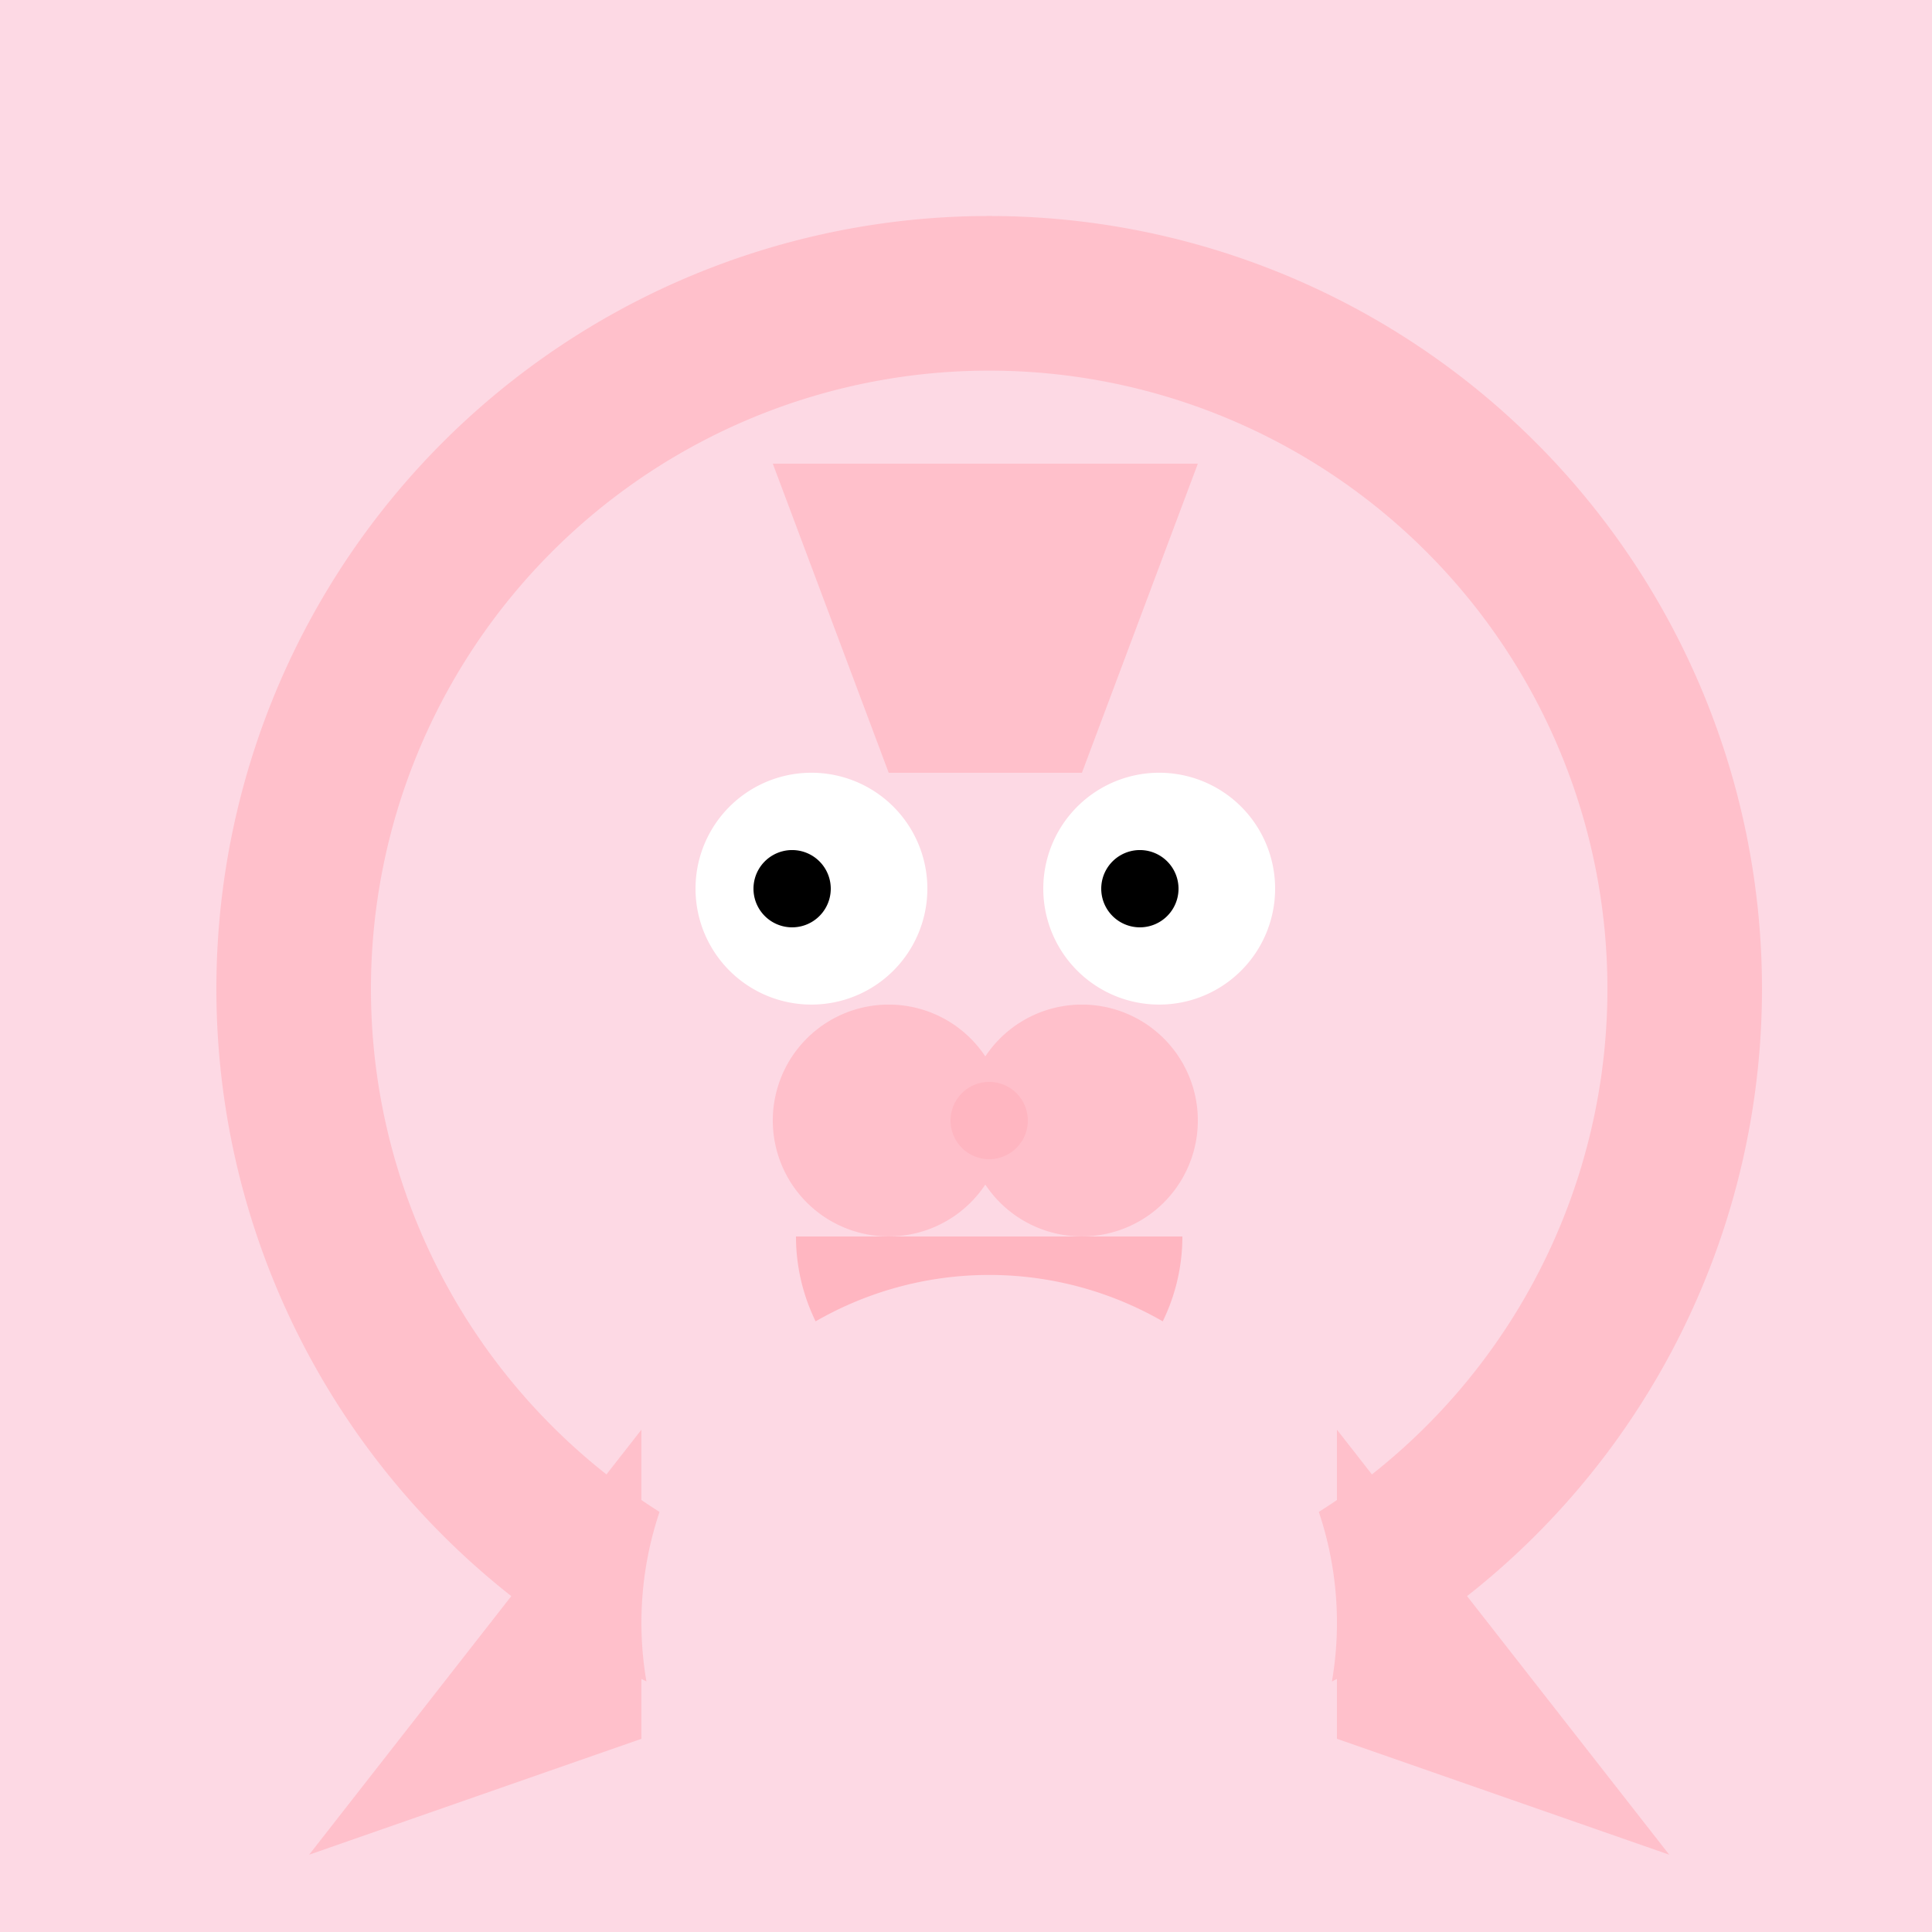 <!--

Generated by DrawGPT.
Free, open source, AI generated images in SVG, PNG, and HTML Canvas format.
https://drawgpt.ai

Created: 2023-09-26T23:44:25.848Z
Link: https://drawgpt.ai/prompt/72092/

-->
<svg xmlns="http://www.w3.org/2000/svg" xmlns:xlink="http://www.w3.org/1999/xlink" width="500" height="500"><defs/><g><rect fill="#FDD9E4" stroke="none" x="0" y="0" width="512" height="512"/><path fill="#FFC0CB" stroke="none" paint-order="stroke fill markers" d=" M 456 256 A 200 200 0 1 1 456 255.8 Z"/><path fill="#FDD9E4" stroke="none" paint-order="stroke fill markers" d=" M 416 256 A 160 160 0 1 1 416 255.84 Z"/><path fill="#FFFFFF" stroke="none" paint-order="stroke fill markers" d=" M 240 230 A 30 30 0 1 1 240 229.97 Z"/><path fill="#FFFFFF" stroke="none" paint-order="stroke fill markers" d=" M 330 230 A 30 30 0 1 1 330 229.97 Z"/><path fill="#000000" stroke="none" paint-order="stroke fill markers" d=" M 215 230 A 10 10 0 1 1 215 229.99 Z"/><path fill="#000000" stroke="none" paint-order="stroke fill markers" d=" M 305 230 A 10 10 0 1 1 305 229.99 Z"/><path fill="#FFC0CB" stroke="none" paint-order="stroke fill markers" d=" M 260 290 A 30 30 0 1 1 260 289.97 Z"/><path fill="#FFC0CB" stroke="none" paint-order="stroke fill markers" d=" M 310 290 A 30 30 0 1 1 310 289.97 Z"/><path fill="#FFB6C1" stroke="none" paint-order="stroke fill markers" d=" M 306 320 A 50 50 0 0 1 206 320 Z"/><path fill="#FFB6C1" stroke="none" paint-order="stroke fill markers" d=" M 266 290 A 10 10 0 1 1 266 289.99 Z"/><path fill="#FFC0CB" stroke="none" paint-order="stroke fill markers" d=" M 200 120 L 310 120 L 280 200 L 230 200 Z"/><rect fill="#FDD9E4" stroke="none" x="240" y="370" width="32" height="60"/><path fill="#FDD9E4" stroke="none" paint-order="stroke fill markers" d=" M 346 420 A 90 90 0 1 1 346 419.91 Z"/><path fill="#FFC0CB" stroke="none" paint-order="stroke fill markers" d=" M 166 370 L 166 450 L 80 480 Z"/><path fill="#FFC0CB" stroke="none" paint-order="stroke fill markers" d=" M 346 370 L 346 450 L 432 480 Z"/><path fill="#FFC0CB" stroke="none" paint-order="stroke fill markers" d=" M 406 530 A 150 150 0 0 1 106 530 Z"/><rect fill="#FDD9E4" stroke="none" x="200" y="530" width="112" height="200"/><rect fill="#000000" stroke="none" x="160" y="730" width="192" height="30"/></g></svg>